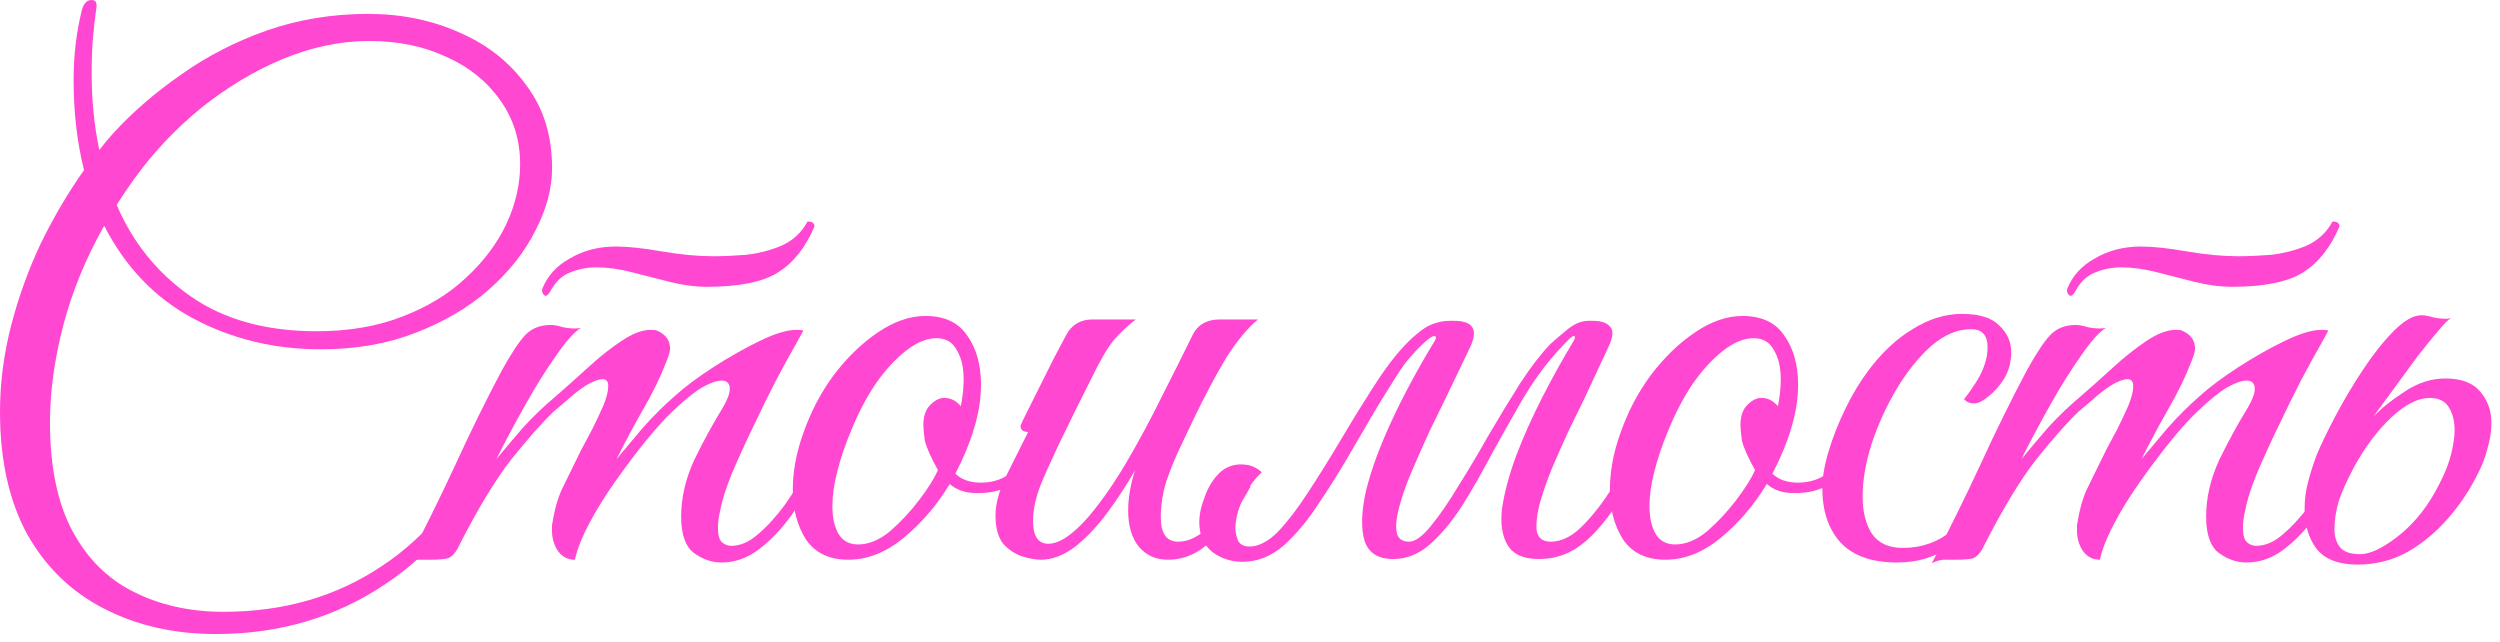<?xml version="1.0" encoding="UTF-8"?> <svg xmlns="http://www.w3.org/2000/svg" width="288" height="74" viewBox="0 0 288 74" fill="none"><path d="M24.88 73.04C20.027 73.04 15.707 72.053 11.92 70.08C8.187 68.16 5.253 65.307 3.12 61.52C1.04 57.68 0 52.987 0 47.44C0 44.133 0.427 40.827 1.28 37.52C2.133 34.213 3.28 31.04 4.72 28C6.213 24.96 7.867 22.16 9.68 19.6C8.88 16.4 8.48 12.933 8.48 9.2C8.48 6.373 8.8 3.68 9.44 1.12C9.653 0.373 10.027 0 10.56 0C10.987 0 11.173 0.267 11.12 0.8C10.96 1.867 10.827 3.013 10.72 4.24C10.613 5.413 10.56 6.827 10.56 8.48C10.56 11.573 10.853 14.507 11.44 17.28C11.973 16.587 12.507 15.947 13.04 15.36C15.227 12.96 17.813 10.72 20.8 8.64C23.787 6.507 27.093 4.8 30.72 3.52C34.4 2.24 38.293 1.6 42.4 1.6C46.24 1.6 49.76 2.32 52.96 3.76C56.16 5.147 58.72 7.173 60.64 9.84C62.613 12.453 63.6 15.627 63.6 19.36C63.6 21.707 62.96 24.107 61.68 26.56C60.453 29.013 58.667 31.28 56.32 33.36C54.027 35.387 51.227 37.04 47.92 38.32C44.667 39.6 41.013 40.24 36.96 40.24C31.627 40.24 26.747 39.067 22.32 36.72C17.893 34.373 14.453 30.8 12 26C9.867 29.787 8.293 33.627 7.28 37.52C6.267 41.413 5.76 45.12 5.76 48.64C5.76 53.76 6.613 57.92 8.32 61.12C10.027 64.32 12.373 66.667 15.36 68.16C18.4 69.707 21.867 70.48 25.76 70.48C32.693 70.48 38.773 68.72 44 65.2C49.28 61.733 53.627 56.347 57.04 49.04C57.68 49.04 58 49.28 58 49.76C54.693 57.653 50.16 63.493 44.4 67.28C38.693 71.12 32.187 73.04 24.88 73.04ZM15.44 20.64C14.747 21.6 14.08 22.587 13.44 23.6C15.307 27.973 18.16 31.493 22 34.16C25.84 36.827 30.667 38.16 36.48 38.16C40.16 38.16 43.44 37.6 46.32 36.48C49.253 35.36 51.707 33.867 53.68 32C55.707 30.133 57.253 28.08 58.32 25.84C59.387 23.547 59.92 21.253 59.92 18.96C59.92 16.133 59.147 13.653 57.6 11.52C56.107 9.387 54.053 7.733 51.44 6.56C48.827 5.333 45.867 4.72 42.56 4.72C39.253 4.72 35.92 5.413 32.56 6.8C29.253 8.187 26.107 10.08 23.12 12.48C20.187 14.88 17.627 17.6 15.44 20.64Z" fill="#FF47D1"></path><path d="M81.429 33.04C80.096 33.04 78.683 32.853 77.189 32.48C75.749 32.107 74.283 31.733 72.789 31.36C71.349 30.987 69.989 30.8 68.709 30.8C67.643 30.8 66.656 30.987 65.749 31.36C64.843 31.68 64.096 32.347 63.509 33.36L63.269 33.76C63.109 33.973 62.976 34.08 62.869 34.08C62.763 34.08 62.656 34 62.549 33.84C62.443 33.68 62.416 33.493 62.469 33.28C63.056 31.787 64.123 30.613 65.669 29.76C67.216 28.853 68.976 28.4 70.949 28.4C72.336 28.4 74.096 28.587 76.229 28.96C78.416 29.333 80.389 29.52 82.149 29.52C83.269 29.52 84.523 29.467 85.909 29.36C87.349 29.2 88.709 28.853 89.989 28.32C91.323 27.733 92.336 26.8 93.029 25.52C93.563 25.52 93.829 25.707 93.829 26.08C92.816 28.48 91.429 30.24 89.669 31.36C87.909 32.48 85.163 33.04 81.429 33.04ZM49.589 64.48C49.003 64.48 48.523 64.48 48.149 64.48C47.723 64.533 47.296 64.667 46.869 64.88C48.843 61.093 50.709 57.307 52.469 53.52C54.229 49.68 56.016 46.053 57.829 42.64C58.896 40.72 59.776 39.387 60.469 38.64C61.216 37.84 62.203 37.44 63.429 37.44C63.856 37.44 64.309 37.52 64.789 37.68C65.269 37.787 65.749 37.84 66.229 37.84C66.549 37.84 66.789 37.813 66.949 37.76C66.203 38.187 65.243 39.253 64.069 40.96C62.896 42.613 61.696 44.533 60.469 46.72C59.243 48.907 58.149 50.96 57.189 52.88C58.203 51.653 59.243 50.427 60.309 49.2C61.429 47.973 62.656 46.8 63.989 45.68C65.163 44.667 66.389 43.573 67.669 42.4C69.003 41.173 70.309 40.133 71.589 39.28C72.869 38.427 73.989 38 74.949 38C75.323 38 75.563 38.027 75.669 38.08C76.683 38.507 77.189 39.2 77.189 40.16C77.189 40.48 77.056 40.96 76.789 41.6C76.096 43.413 75.189 45.28 74.069 47.2C73.003 49.067 71.989 50.96 71.029 52.88C71.829 51.92 72.816 50.747 73.989 49.36C75.216 47.973 76.443 46.747 77.669 45.68C78.843 44.613 80.336 43.493 82.149 42.32C83.963 41.147 85.749 40.133 87.509 39.28C89.269 38.427 90.683 38 91.749 38C92.123 38 92.389 38.027 92.549 38.08C92.549 38.08 92.256 38.613 91.669 39.68C91.083 40.693 90.336 42.053 89.429 43.76C88.576 45.413 87.696 47.2 86.789 49.12C85.883 50.987 85.056 52.8 84.309 54.56C83.616 56.267 83.163 57.707 82.949 58.88C82.789 59.573 82.709 60.213 82.709 60.8C82.709 61.653 82.869 62.213 83.189 62.48C83.509 62.747 83.856 62.88 84.229 62.88C85.296 62.88 86.336 62.427 87.349 61.52C88.416 60.613 89.456 59.467 90.469 58.08C91.483 56.64 92.389 55.12 93.189 53.52C94.043 51.92 94.763 50.427 95.349 49.04C95.989 49.04 96.309 49.28 96.309 49.76C95.723 51.2 94.976 52.8 94.069 54.56C93.216 56.267 92.229 57.893 91.109 59.44C89.989 60.987 88.763 62.267 87.429 63.28C86.096 64.293 84.656 64.8 83.109 64.8C81.989 64.8 80.923 64.427 79.909 63.68C78.949 62.933 78.469 61.547 78.469 59.52C78.469 57.333 78.976 55.147 79.989 52.96C81.056 50.773 82.149 48.773 83.269 46.96C83.803 46.053 84.069 45.333 84.069 44.8C84.069 44.16 83.749 43.84 83.109 43.84C82.576 43.84 81.829 44.107 80.869 44.64C79.963 45.173 78.816 46.107 77.429 47.44C76.576 48.24 75.563 49.36 74.389 50.8C73.269 52.187 72.123 53.707 70.949 55.36C69.776 57.013 68.763 58.64 67.909 60.24C67.056 61.84 66.496 63.253 66.229 64.48C65.429 64.48 64.789 64.16 64.309 63.52C63.829 62.827 63.589 62.027 63.589 61.12C63.589 60.96 63.589 60.8 63.589 60.64C63.589 60.48 63.616 60.293 63.669 60.08C63.936 58.427 64.363 57.04 64.949 55.92C65.536 54.747 66.203 53.387 66.949 51.84C67.323 51.147 67.749 50.347 68.229 49.44C68.709 48.48 69.136 47.573 69.509 46.72C69.883 45.813 70.069 45.067 70.069 44.48C70.069 43.947 69.856 43.68 69.429 43.68C68.949 43.68 68.309 43.92 67.509 44.4C66.763 44.88 66.043 45.44 65.349 46.08C64.656 46.667 64.123 47.12 63.749 47.44C62.416 48.72 60.789 50.56 58.869 52.96C57.003 55.36 54.949 58.773 52.709 63.2C52.389 63.787 52.016 64.16 51.589 64.32C51.163 64.427 50.496 64.48 49.589 64.48Z" fill="#FF47D1"></path><path d="M97.733 64.48C95.546 64.48 93.919 63.707 92.853 62.16C91.839 60.56 91.332 58.64 91.332 56.4C91.332 54.32 91.733 52.16 92.532 49.92C93.386 47.467 94.559 45.227 96.052 43.2C97.599 41.173 99.279 39.547 101.092 38.32C102.959 37.04 104.799 36.4 106.612 36.4C108.799 36.4 110.399 37.147 111.412 38.64C112.479 40.133 113.012 42.027 113.012 44.32C113.012 45.92 112.746 47.6 112.212 49.36C111.679 51.12 110.959 52.853 110.052 54.56C110.746 55.253 111.732 55.6 113.012 55.6C114.506 55.6 115.786 55.12 116.853 54.16C117.919 53.2 118.959 51.493 119.972 49.04C120.612 49.04 120.932 49.28 120.932 49.76C119.919 52.213 118.746 54.027 117.412 55.2C116.132 56.32 114.479 56.853 112.452 56.8C111.226 56.8 110.212 56.453 109.412 55.76C107.919 58.213 106.132 60.293 104.052 62C102.026 63.653 99.919 64.48 97.733 64.48ZM98.853 62.72C100.079 62.72 101.306 62.213 102.532 61.2C103.759 60.133 104.879 58.933 105.893 57.6C106.906 56.267 107.626 55.12 108.052 54.16C107.199 52.613 106.693 51.467 106.533 50.72C106.426 49.92 106.372 49.333 106.372 48.96C106.372 47.947 106.639 47.173 107.173 46.64C107.706 46.107 108.239 45.84 108.772 45.84C109.519 45.84 110.159 46.16 110.692 46.8C110.799 46.213 110.879 45.68 110.932 45.2C110.986 44.667 111.012 44.16 111.012 43.68C111.012 42.293 110.746 41.173 110.212 40.32C109.732 39.413 108.959 38.96 107.892 38.96C106.772 38.96 105.599 39.44 104.372 40.4C103.146 41.36 101.973 42.64 100.853 44.24C99.786 45.84 98.853 47.627 98.052 49.6C97.359 51.253 96.826 52.827 96.453 54.32C96.079 55.76 95.892 57.093 95.892 58.32C95.892 59.653 96.132 60.72 96.612 61.52C97.093 62.32 97.839 62.72 98.853 62.72Z" fill="#FF47D1"></path><path d="M144.044 56.08C142.87 58.267 141.484 60.213 139.884 61.92C138.337 63.627 136.55 64.48 134.524 64.48C133.19 64.48 132.097 64 131.244 63.04C130.39 62.027 129.964 60.613 129.964 58.8C129.964 57.36 130.23 55.813 130.764 54.16C129.857 55.76 128.817 57.36 127.644 58.96C126.47 60.56 125.217 61.893 123.884 62.96C122.55 63.973 121.217 64.48 119.884 64.48C119.297 64.48 118.577 64.347 117.724 64.08C116.924 63.813 116.204 63.333 115.564 62.64C114.977 61.893 114.684 60.8 114.684 59.36C114.684 57.973 115.137 56.373 116.044 54.56C116.95 52.747 117.75 51.147 118.444 49.76C117.857 49.76 117.564 49.52 117.564 49.04C117.617 48.88 117.857 48.373 118.284 47.52C118.71 46.667 119.217 45.653 119.804 44.48C120.39 43.307 120.95 42.187 121.484 41.12C122.07 40 122.524 39.147 122.844 38.56C123.484 37.387 124.497 36.8 125.884 36.8H130.844C129.937 37.493 129.11 38.267 128.364 39.12C127.67 39.92 126.79 41.413 125.724 43.6C125.724 43.6 125.537 43.973 125.164 44.72C124.79 45.467 124.31 46.427 123.724 47.6C123.19 48.72 122.63 49.867 122.044 51.04C121.51 52.213 121.057 53.2 120.684 54C119.99 55.493 119.537 56.693 119.324 57.6C119.11 58.453 119.004 59.253 119.004 60C119.004 61.76 119.59 62.64 120.764 62.64C122.044 62.64 123.59 61.6 125.404 59.52C126.897 57.76 128.364 55.653 129.804 53.2C131.244 50.747 132.604 48.213 133.884 45.6C135.217 42.987 136.39 40.64 137.404 38.56C137.99 37.387 139.03 36.8 140.524 36.8H144.924C143.75 37.76 142.55 39.2 141.324 41.12C140.15 43.04 138.844 45.493 137.404 48.48C137.03 49.28 136.55 50.293 135.964 51.52C135.377 52.747 134.844 54.053 134.364 55.44C133.937 56.827 133.724 58.213 133.724 59.6C133.724 61.467 134.39 62.4 135.724 62.4C136.95 62.4 138.177 61.787 139.404 60.56C140.63 59.28 141.83 57.573 143.004 55.44C143.697 55.44 144.044 55.653 144.044 56.08Z" fill="#FF47D1"></path><path d="M142.319 60.8C142.319 61.333 142.426 61.84 142.639 62.32C142.906 62.747 143.333 62.96 143.919 62.96C144.986 62.96 146.079 62.4 147.199 61.28C148.319 60.107 149.466 58.613 150.639 56.8C151.866 54.933 153.066 53.013 154.239 51.04C156.106 47.893 157.733 45.28 159.119 43.2C160.559 41.12 161.893 39.573 163.119 38.56C163.919 37.867 164.613 37.44 165.199 37.28C165.786 37.067 166.373 36.96 166.959 36.96H167.519C169.706 36.96 170.319 37.973 169.359 40L166.479 46C165.999 46.96 165.413 48.16 164.719 49.6C164.079 50.987 163.439 52.427 162.799 53.92C162.159 55.36 161.653 56.747 161.279 58.08C160.906 59.36 160.773 60.4 160.879 61.2C160.986 62 161.466 62.4 162.319 62.4C163.013 62.4 163.839 61.813 164.799 60.64C165.813 59.413 166.879 57.867 167.999 56C169.173 54.133 170.346 52.16 171.519 50.08C172.746 48 173.946 46.027 175.119 44.16C176.346 42.293 177.493 40.8 178.559 39.68C178.826 39.413 179.413 38.907 180.319 38.16C181.226 37.36 182.106 36.96 182.959 36.96H183.519C184.479 36.96 185.146 37.2 185.519 37.68C185.893 38.107 185.813 38.88 185.279 40L182.479 46C181.999 46.96 181.413 48.16 180.719 49.6C180.079 50.987 179.439 52.427 178.799 53.92C178.213 55.36 177.733 56.747 177.359 58.08C177.039 59.36 176.933 60.4 177.039 61.2C177.199 62 177.733 62.4 178.639 62.4C179.973 62.4 181.279 61.707 182.559 60.32C183.893 58.933 185.146 57.227 186.319 55.2C187.493 53.12 188.533 51.067 189.439 49.04C189.653 49.04 189.866 49.12 190.079 49.28C190.293 49.387 190.399 49.547 190.399 49.76C189.439 52.16 188.319 54.48 187.039 56.72C185.813 58.96 184.399 60.8 182.799 62.24C181.199 63.68 179.359 64.4 177.279 64.4C175.519 64.4 174.319 63.867 173.679 62.8C173.039 61.733 172.826 60.32 173.039 58.56C173.306 56.747 173.839 54.747 174.639 52.56C175.493 50.32 176.506 48.053 177.679 45.76C178.853 43.467 180.053 41.307 181.279 39.28C181.493 38.907 181.493 38.72 181.279 38.72C181.119 38.72 180.773 39.013 180.239 39.6C179.706 40.187 179.386 40.533 179.279 40.64C177.893 42.187 176.586 44 175.359 46.08C174.186 48.107 173.013 50.187 171.839 52.32C170.719 54.453 169.573 56.453 168.399 58.32C167.226 60.133 165.999 61.6 164.719 62.72C163.439 63.84 162.026 64.4 160.479 64.4C158.773 64.4 157.679 63.707 157.199 62.32C156.773 60.88 156.826 58.96 157.359 56.56C157.946 54.16 158.933 51.467 160.319 48.48C161.706 45.493 163.359 42.427 165.279 39.28C165.493 38.907 165.466 38.72 165.199 38.72C164.933 38.72 164.373 39.147 163.519 40C162.933 40.587 162.346 41.253 161.759 42C161.226 42.747 160.506 43.867 159.599 45.36C158.693 46.8 157.413 48.96 155.759 51.84C154.533 53.973 153.253 56.027 151.919 58C150.639 59.973 149.279 61.6 147.839 62.88C146.399 64.107 144.826 64.72 143.119 64.72C141.839 64.72 140.693 64.347 139.679 63.6C138.666 62.8 138.159 61.653 138.159 60.16C138.159 59.253 138.373 58.267 138.799 57.2C139.173 56.133 139.733 55.227 140.479 54.48C141.279 53.733 142.239 53.413 143.359 53.52C144.106 53.573 144.773 53.867 145.359 54.4C144.399 55.307 143.653 56.373 143.119 57.6C142.586 58.827 142.319 59.893 142.319 60.8Z" fill="#FF47D1"></path><path d="M191.861 64.48C189.674 64.48 188.047 63.707 186.981 62.16C185.967 60.56 185.461 58.64 185.461 56.4C185.461 54.32 185.861 52.16 186.661 49.92C187.514 47.467 188.687 45.227 190.181 43.2C191.727 41.173 193.407 39.547 195.221 38.32C197.087 37.04 198.927 36.4 200.741 36.4C202.927 36.4 204.527 37.147 205.541 38.64C206.607 40.133 207.141 42.027 207.141 44.32C207.141 45.92 206.874 47.6 206.341 49.36C205.807 51.12 205.087 52.853 204.181 54.56C204.874 55.253 205.861 55.6 207.141 55.6C208.634 55.6 209.914 55.12 210.981 54.16C212.047 53.2 213.087 51.493 214.101 49.04C214.741 49.04 215.061 49.28 215.061 49.76C214.047 52.213 212.874 54.027 211.541 55.2C210.261 56.32 208.607 56.853 206.581 56.8C205.354 56.8 204.341 56.453 203.541 55.76C202.047 58.213 200.261 60.293 198.181 62C196.154 63.653 194.047 64.48 191.861 64.48ZM192.981 62.72C194.207 62.72 195.434 62.213 196.661 61.2C197.887 60.133 199.007 58.933 200.021 57.6C201.034 56.267 201.754 55.12 202.181 54.16C201.327 52.613 200.821 51.467 200.661 50.72C200.554 49.92 200.501 49.333 200.501 48.96C200.501 47.947 200.767 47.173 201.301 46.64C201.834 46.107 202.367 45.84 202.901 45.84C203.647 45.84 204.287 46.16 204.821 46.8C204.927 46.213 205.007 45.68 205.061 45.2C205.114 44.667 205.141 44.16 205.141 43.68C205.141 42.293 204.874 41.173 204.341 40.32C203.861 39.413 203.087 38.96 202.021 38.96C200.901 38.96 199.727 39.44 198.501 40.4C197.274 41.36 196.101 42.64 194.981 44.24C193.914 45.84 192.981 47.627 192.181 49.6C191.487 51.253 190.954 52.827 190.581 54.32C190.207 55.76 190.021 57.093 190.021 58.32C190.021 59.653 190.261 60.72 190.741 61.52C191.221 62.32 191.967 62.72 192.981 62.72Z" fill="#FF47D1"></path><path d="M218.572 64.8C215.639 64.8 213.452 64.027 212.012 62.48C210.625 60.933 209.932 58.853 209.932 56.24C209.932 55.013 210.172 53.6 210.652 52C211.132 50.4 211.772 48.773 212.572 47.12C213.372 45.467 214.252 44 215.212 42.72C216.759 40.64 218.465 39.04 220.332 37.92C222.199 36.747 224.092 36.16 226.012 36.16C228.039 36.16 229.479 36.613 230.332 37.52C231.239 38.373 231.692 39.387 231.692 40.56C231.692 41.68 231.425 42.693 230.892 43.6C230.359 44.453 229.745 45.147 229.052 45.68C228.412 46.213 227.852 46.48 227.372 46.48C226.945 46.48 226.572 46.32 226.252 46C226.679 45.467 227.132 44.827 227.612 44.08C228.092 43.333 228.439 42.613 228.652 41.92C228.865 41.28 228.972 40.64 228.972 40C228.972 38.613 228.332 37.92 227.052 37.92C225.505 37.92 223.985 38.56 222.492 39.84C221.052 41.12 219.719 42.773 218.492 44.8C217.319 46.773 216.359 48.88 215.612 51.12C214.919 53.307 214.572 55.333 214.572 57.2C214.572 58.907 214.919 60.32 215.612 61.44C216.359 62.56 217.559 63.12 219.212 63.12C221.399 63.12 223.319 62.427 224.972 61.04C226.625 59.6 228.092 57.813 229.372 55.68C230.652 53.493 231.772 51.28 232.732 49.04C232.945 49.04 233.159 49.093 233.372 49.2C233.585 49.253 233.692 49.44 233.692 49.76C232.625 52.427 231.372 54.907 229.932 57.2C228.492 59.493 226.839 61.333 224.972 62.72C223.159 64.107 221.025 64.8 218.572 64.8Z" fill="#FF47D1"></path><path d="M257.108 33.04C255.774 33.04 254.361 32.853 252.867 32.48C251.427 32.107 249.961 31.733 248.467 31.36C247.027 30.987 245.667 30.8 244.387 30.8C243.321 30.8 242.334 30.987 241.427 31.36C240.521 31.68 239.774 32.347 239.188 33.36L238.947 33.76C238.787 33.973 238.654 34.08 238.548 34.08C238.441 34.08 238.334 34 238.227 33.84C238.121 33.68 238.094 33.493 238.147 33.28C238.734 31.787 239.801 30.613 241.348 29.76C242.894 28.853 244.654 28.4 246.628 28.4C248.014 28.4 249.774 28.587 251.908 28.96C254.094 29.333 256.067 29.52 257.827 29.52C258.947 29.52 260.201 29.467 261.587 29.36C263.027 29.2 264.388 28.853 265.668 28.32C267.001 27.733 268.014 26.8 268.707 25.52C269.241 25.52 269.508 25.707 269.508 26.08C268.494 28.48 267.108 30.24 265.348 31.36C263.588 32.48 260.841 33.04 257.108 33.04ZM225.268 64.48C224.681 64.48 224.201 64.48 223.827 64.48C223.401 64.533 222.974 64.667 222.548 64.88C224.521 61.093 226.387 57.307 228.147 53.52C229.907 49.68 231.694 46.053 233.507 42.64C234.574 40.72 235.454 39.387 236.147 38.64C236.894 37.84 237.881 37.44 239.107 37.44C239.534 37.44 239.987 37.52 240.467 37.68C240.947 37.787 241.428 37.84 241.908 37.84C242.228 37.84 242.468 37.813 242.628 37.76C241.881 38.187 240.921 39.253 239.747 40.96C238.574 42.613 237.374 44.533 236.147 46.72C234.921 48.907 233.827 50.96 232.867 52.88C233.881 51.653 234.921 50.427 235.988 49.2C237.108 47.973 238.334 46.8 239.667 45.68C240.841 44.667 242.068 43.573 243.348 42.4C244.681 41.173 245.988 40.133 247.268 39.28C248.548 38.427 249.668 38 250.628 38C251.001 38 251.241 38.027 251.348 38.08C252.361 38.507 252.867 39.2 252.867 40.16C252.867 40.48 252.734 40.96 252.467 41.6C251.774 43.413 250.867 45.28 249.747 47.2C248.681 49.067 247.667 50.96 246.707 52.88C247.507 51.92 248.494 50.747 249.667 49.36C250.894 47.973 252.121 46.747 253.348 45.68C254.521 44.613 256.014 43.493 257.827 42.32C259.641 41.147 261.427 40.133 263.188 39.28C264.947 38.427 266.361 38 267.427 38C267.801 38 268.068 38.027 268.228 38.08C268.228 38.08 267.934 38.613 267.348 39.68C266.761 40.693 266.014 42.053 265.107 43.76C264.254 45.413 263.374 47.2 262.467 49.12C261.561 50.987 260.734 52.8 259.987 54.56C259.294 56.267 258.841 57.707 258.628 58.88C258.468 59.573 258.388 60.213 258.388 60.8C258.388 61.653 258.547 62.213 258.867 62.48C259.187 62.747 259.534 62.88 259.908 62.88C260.974 62.88 262.014 62.427 263.027 61.52C264.094 60.613 265.134 59.467 266.147 58.08C267.161 56.64 268.067 55.12 268.867 53.52C269.721 51.92 270.441 50.427 271.027 49.04C271.667 49.04 271.987 49.28 271.987 49.76C271.401 51.2 270.654 52.8 269.747 54.56C268.894 56.267 267.908 57.893 266.788 59.44C265.668 60.987 264.441 62.267 263.107 63.28C261.774 64.293 260.334 64.8 258.788 64.8C257.668 64.8 256.601 64.427 255.587 63.68C254.627 62.933 254.147 61.547 254.147 59.52C254.147 57.333 254.654 55.147 255.667 52.96C256.734 50.773 257.828 48.773 258.948 46.96C259.481 46.053 259.747 45.333 259.747 44.8C259.747 44.16 259.428 43.84 258.788 43.84C258.254 43.84 257.507 44.107 256.547 44.64C255.641 45.173 254.494 46.107 253.107 47.44C252.254 48.24 251.241 49.36 250.068 50.8C248.948 52.187 247.801 53.707 246.628 55.36C245.454 57.013 244.441 58.64 243.587 60.24C242.734 61.84 242.174 63.253 241.908 64.48C241.108 64.48 240.468 64.16 239.988 63.52C239.508 62.827 239.268 62.027 239.268 61.12C239.268 60.96 239.268 60.8 239.268 60.64C239.268 60.48 239.294 60.293 239.348 60.08C239.614 58.427 240.041 57.04 240.628 55.92C241.214 54.747 241.881 53.387 242.628 51.84C243.001 51.147 243.428 50.347 243.908 49.44C244.388 48.48 244.814 47.573 245.188 46.72C245.561 45.813 245.747 45.067 245.747 44.48C245.747 43.947 245.534 43.68 245.107 43.68C244.627 43.68 243.988 43.92 243.188 44.4C242.441 44.88 241.721 45.44 241.027 46.08C240.334 46.667 239.801 47.12 239.427 47.44C238.094 48.72 236.468 50.56 234.548 52.96C232.681 55.36 230.627 58.773 228.387 63.2C228.067 63.787 227.694 64.16 227.268 64.32C226.841 64.427 226.174 64.48 225.268 64.48Z" fill="#FF47D1"></path><path d="M285.491 54.48C284.584 56.347 283.437 58.08 282.051 59.68C280.664 61.28 279.091 62.587 277.331 63.6C275.571 64.56 273.651 65.04 271.571 65.04C269.384 65.04 267.811 64.427 266.851 63.2C265.944 61.973 265.491 60.453 265.491 58.64C265.491 57.573 265.624 56.533 265.891 55.52C266.157 54.507 266.477 53.493 266.851 52.48C267.384 51.2 268.131 49.653 269.091 47.84C270.051 46.027 271.117 44.24 272.291 42.48C273.464 40.72 274.637 39.253 275.811 38.08C276.984 36.907 278.024 36.32 278.931 36.32C279.357 36.32 279.811 36.4 280.291 36.56C280.771 36.667 281.277 36.72 281.811 36.72C282.024 36.72 282.211 36.693 282.371 36.64C282.051 36.8 281.544 37.307 280.851 38.16C280.157 38.96 279.357 39.947 278.451 41.12C277.597 42.293 276.717 43.493 275.811 44.72C274.904 45.947 274.104 47.04 273.411 48C274.317 47.04 275.517 46.08 277.011 45.12C278.504 44.107 280.077 43.6 281.731 43.6C283.544 43.6 284.877 44.107 285.731 45.12C286.584 46.133 287.011 47.333 287.011 48.72C287.011 49.68 286.851 50.693 286.531 51.76C286.264 52.773 285.917 53.68 285.491 54.48ZM281.011 55.76C281.651 54.533 282.104 53.387 282.371 52.32C282.637 51.2 282.771 50.293 282.771 49.6C282.771 48.533 282.557 47.653 282.131 46.96C281.704 46.213 280.957 45.84 279.891 45.84C278.557 45.84 277.091 46.587 275.491 48.08C273.891 49.573 272.451 51.493 271.171 53.84C270.371 55.333 269.784 56.64 269.411 57.76C269.091 58.88 268.931 59.947 268.931 60.96C268.931 61.813 269.144 62.507 269.571 63.04C269.997 63.573 270.771 63.84 271.891 63.84C273.064 63.84 274.557 63.12 276.371 61.68C278.237 60.187 279.784 58.213 281.011 55.76Z" fill="#FF47D1"></path></svg> 
